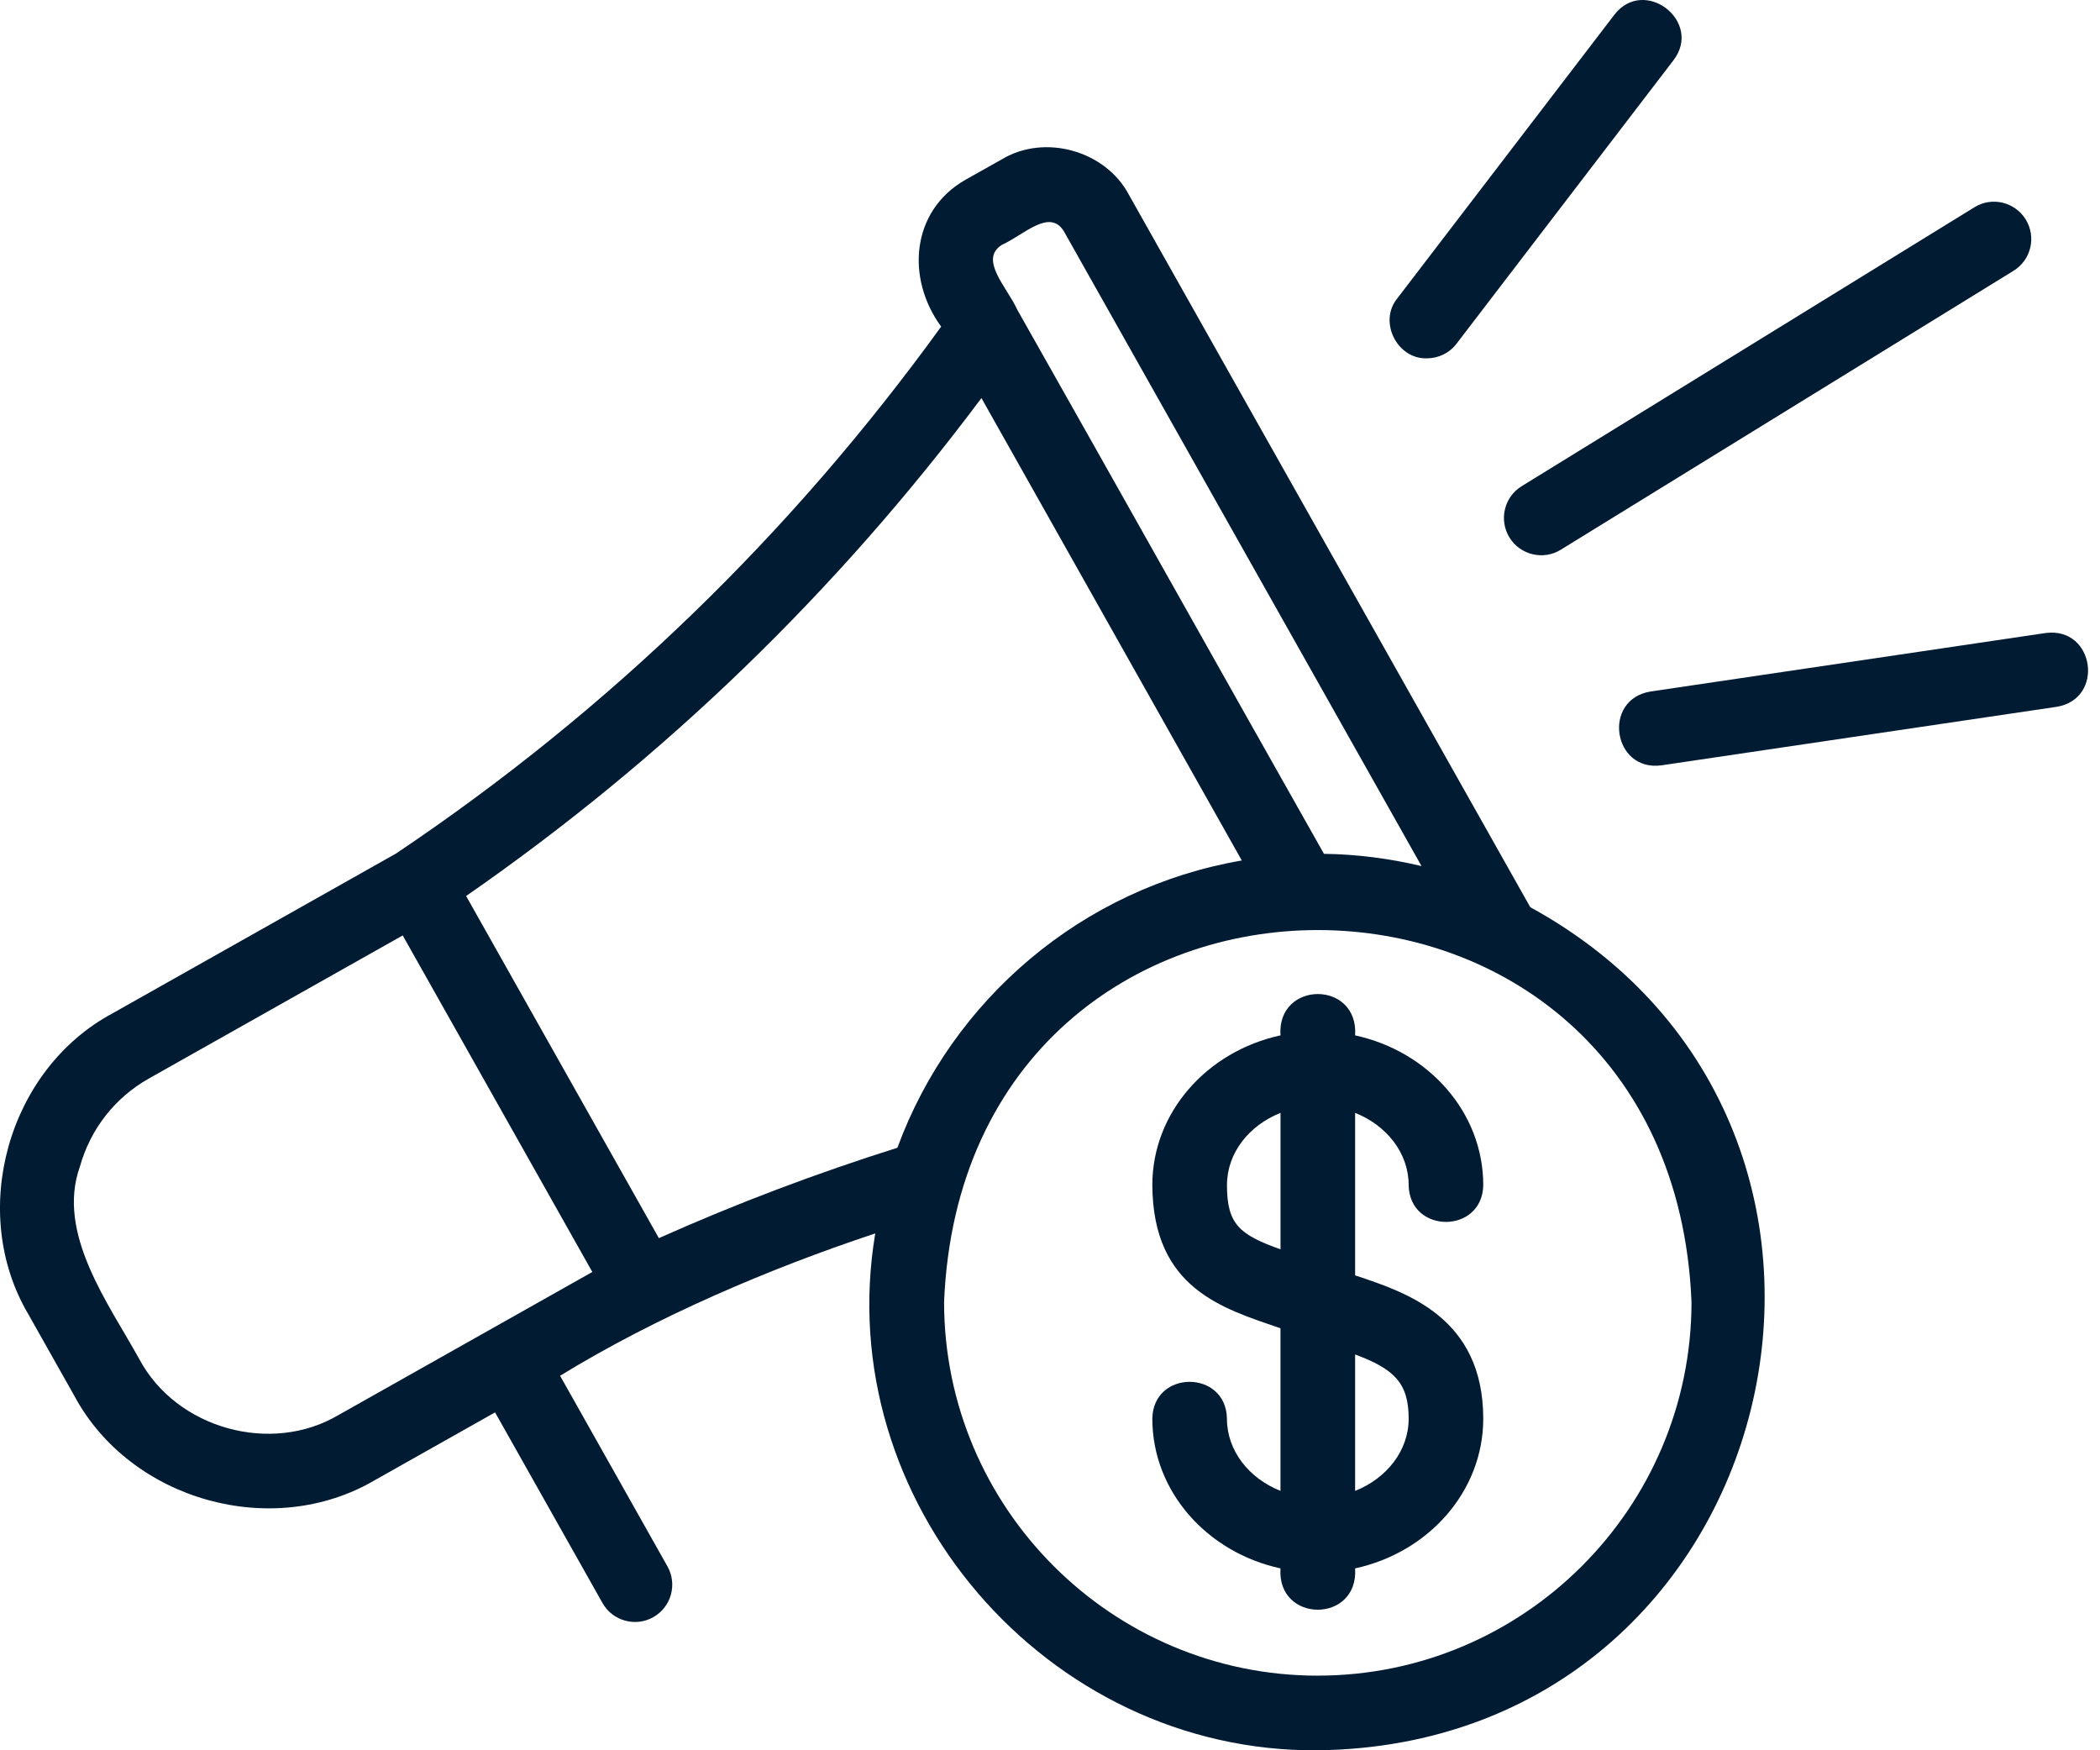 <?xml version="1.0" encoding="UTF-8"?>
<svg xmlns="http://www.w3.org/2000/svg" width="48" height="40" viewBox="0 0 48 40" fill="none">
  <path d="M34.502 12.284C34.751 12.688 35.281 12.808 35.675 12.563L46.024 6.188C46.425 5.941 46.549 5.416 46.302 5.015C46.054 4.615 45.529 4.488 45.129 4.737L34.781 11.111C34.38 11.358 34.256 11.883 34.502 12.284Z" fill="#011B33"></path>
  <path d="M32.615 8.189C32.871 8.189 33.125 8.074 33.292 7.855L38.253 1.374C38.926 0.489 37.583 -0.548 36.9 0.337L31.939 6.818C31.501 7.352 31.934 8.211 32.615 8.189Z" fill="#011B33"></path>
  <path d="M46.761 14.466L37.723 15.804C36.617 15.988 36.864 17.638 37.973 17.491L47.011 16.153C48.112 15.971 47.876 14.323 46.761 14.466Z" fill="#011B33"></path>
  <path d="M34.978 20.733L25.805 4.454C25.273 3.443 23.882 3.052 22.903 3.639L22.063 4.111C20.823 4.823 20.705 6.361 21.512 7.464C18.08 12.207 13.912 16.245 9.051 19.507L2.568 23.161C0.177 24.444 -0.733 27.701 0.649 30.037L1.701 31.903C2.987 34.294 6.233 35.204 8.576 33.822L11.316 32.278L13.771 36.634C14.003 37.048 14.53 37.187 14.932 36.958C15.342 36.727 15.487 36.207 15.256 35.797L12.802 31.441C14.993 30.097 17.588 28.99 20.006 28.188C18.977 34.306 23.921 40.056 30.121 40C40.803 39.871 44.215 25.792 34.977 20.732L34.978 20.733ZM22.902 5.595C23.405 5.367 23.993 4.754 24.318 5.287L32.492 19.793C31.774 19.622 31.029 19.523 30.262 19.513C27.899 15.334 25.675 11.36 23.248 7.071C23.02 6.566 22.367 5.927 22.902 5.595ZM7.74 32.337C6.194 33.252 4.036 32.649 3.187 31.066C2.491 29.802 1.278 28.188 1.827 26.659C2.068 25.8 2.628 25.084 3.406 24.646L9.205 21.378L13.539 29.069L7.74 32.337ZM15.06 28.296C14.576 27.437 11.218 21.48 10.654 20.477C15.192 17.329 19.127 13.519 22.433 9.097L28.384 19.665C24.742 20.291 21.758 22.84 20.512 26.23C18.67 26.811 16.84 27.5 15.06 28.296ZM30.122 38.295C25.412 38.295 21.579 34.463 21.579 29.753C22.049 18.421 38.196 18.424 38.663 29.753C38.663 34.463 34.831 38.294 30.121 38.294L30.122 38.295Z" fill="#011B33"></path>
  <path d="M32.198 27.084C32.217 28.205 33.884 28.205 33.903 27.084C33.903 25.418 32.648 24.024 30.974 23.662C31.056 22.402 29.186 22.403 29.268 23.662C27.594 24.024 26.339 25.418 26.339 27.084C26.352 29.454 27.951 29.902 29.268 30.356V34.072C28.549 33.786 28.044 33.155 28.044 32.42C28.025 31.3 26.358 31.299 26.339 32.42C26.339 34.087 27.594 35.481 29.268 35.843C29.186 37.103 31.056 37.102 30.974 35.843C32.648 35.48 33.903 34.087 33.903 32.42C33.9 30.105 32.144 29.535 30.974 29.147V25.433C31.693 25.719 32.198 26.349 32.198 27.084ZM28.045 27.084C28.045 26.349 28.549 25.719 29.269 25.433V28.552C28.332 28.217 28.045 27.981 28.045 27.084ZM32.198 32.42C32.198 33.155 31.694 33.786 30.974 34.072V30.954C31.848 31.282 32.198 31.589 32.198 32.42Z" fill="#011B33"></path>
</svg>
